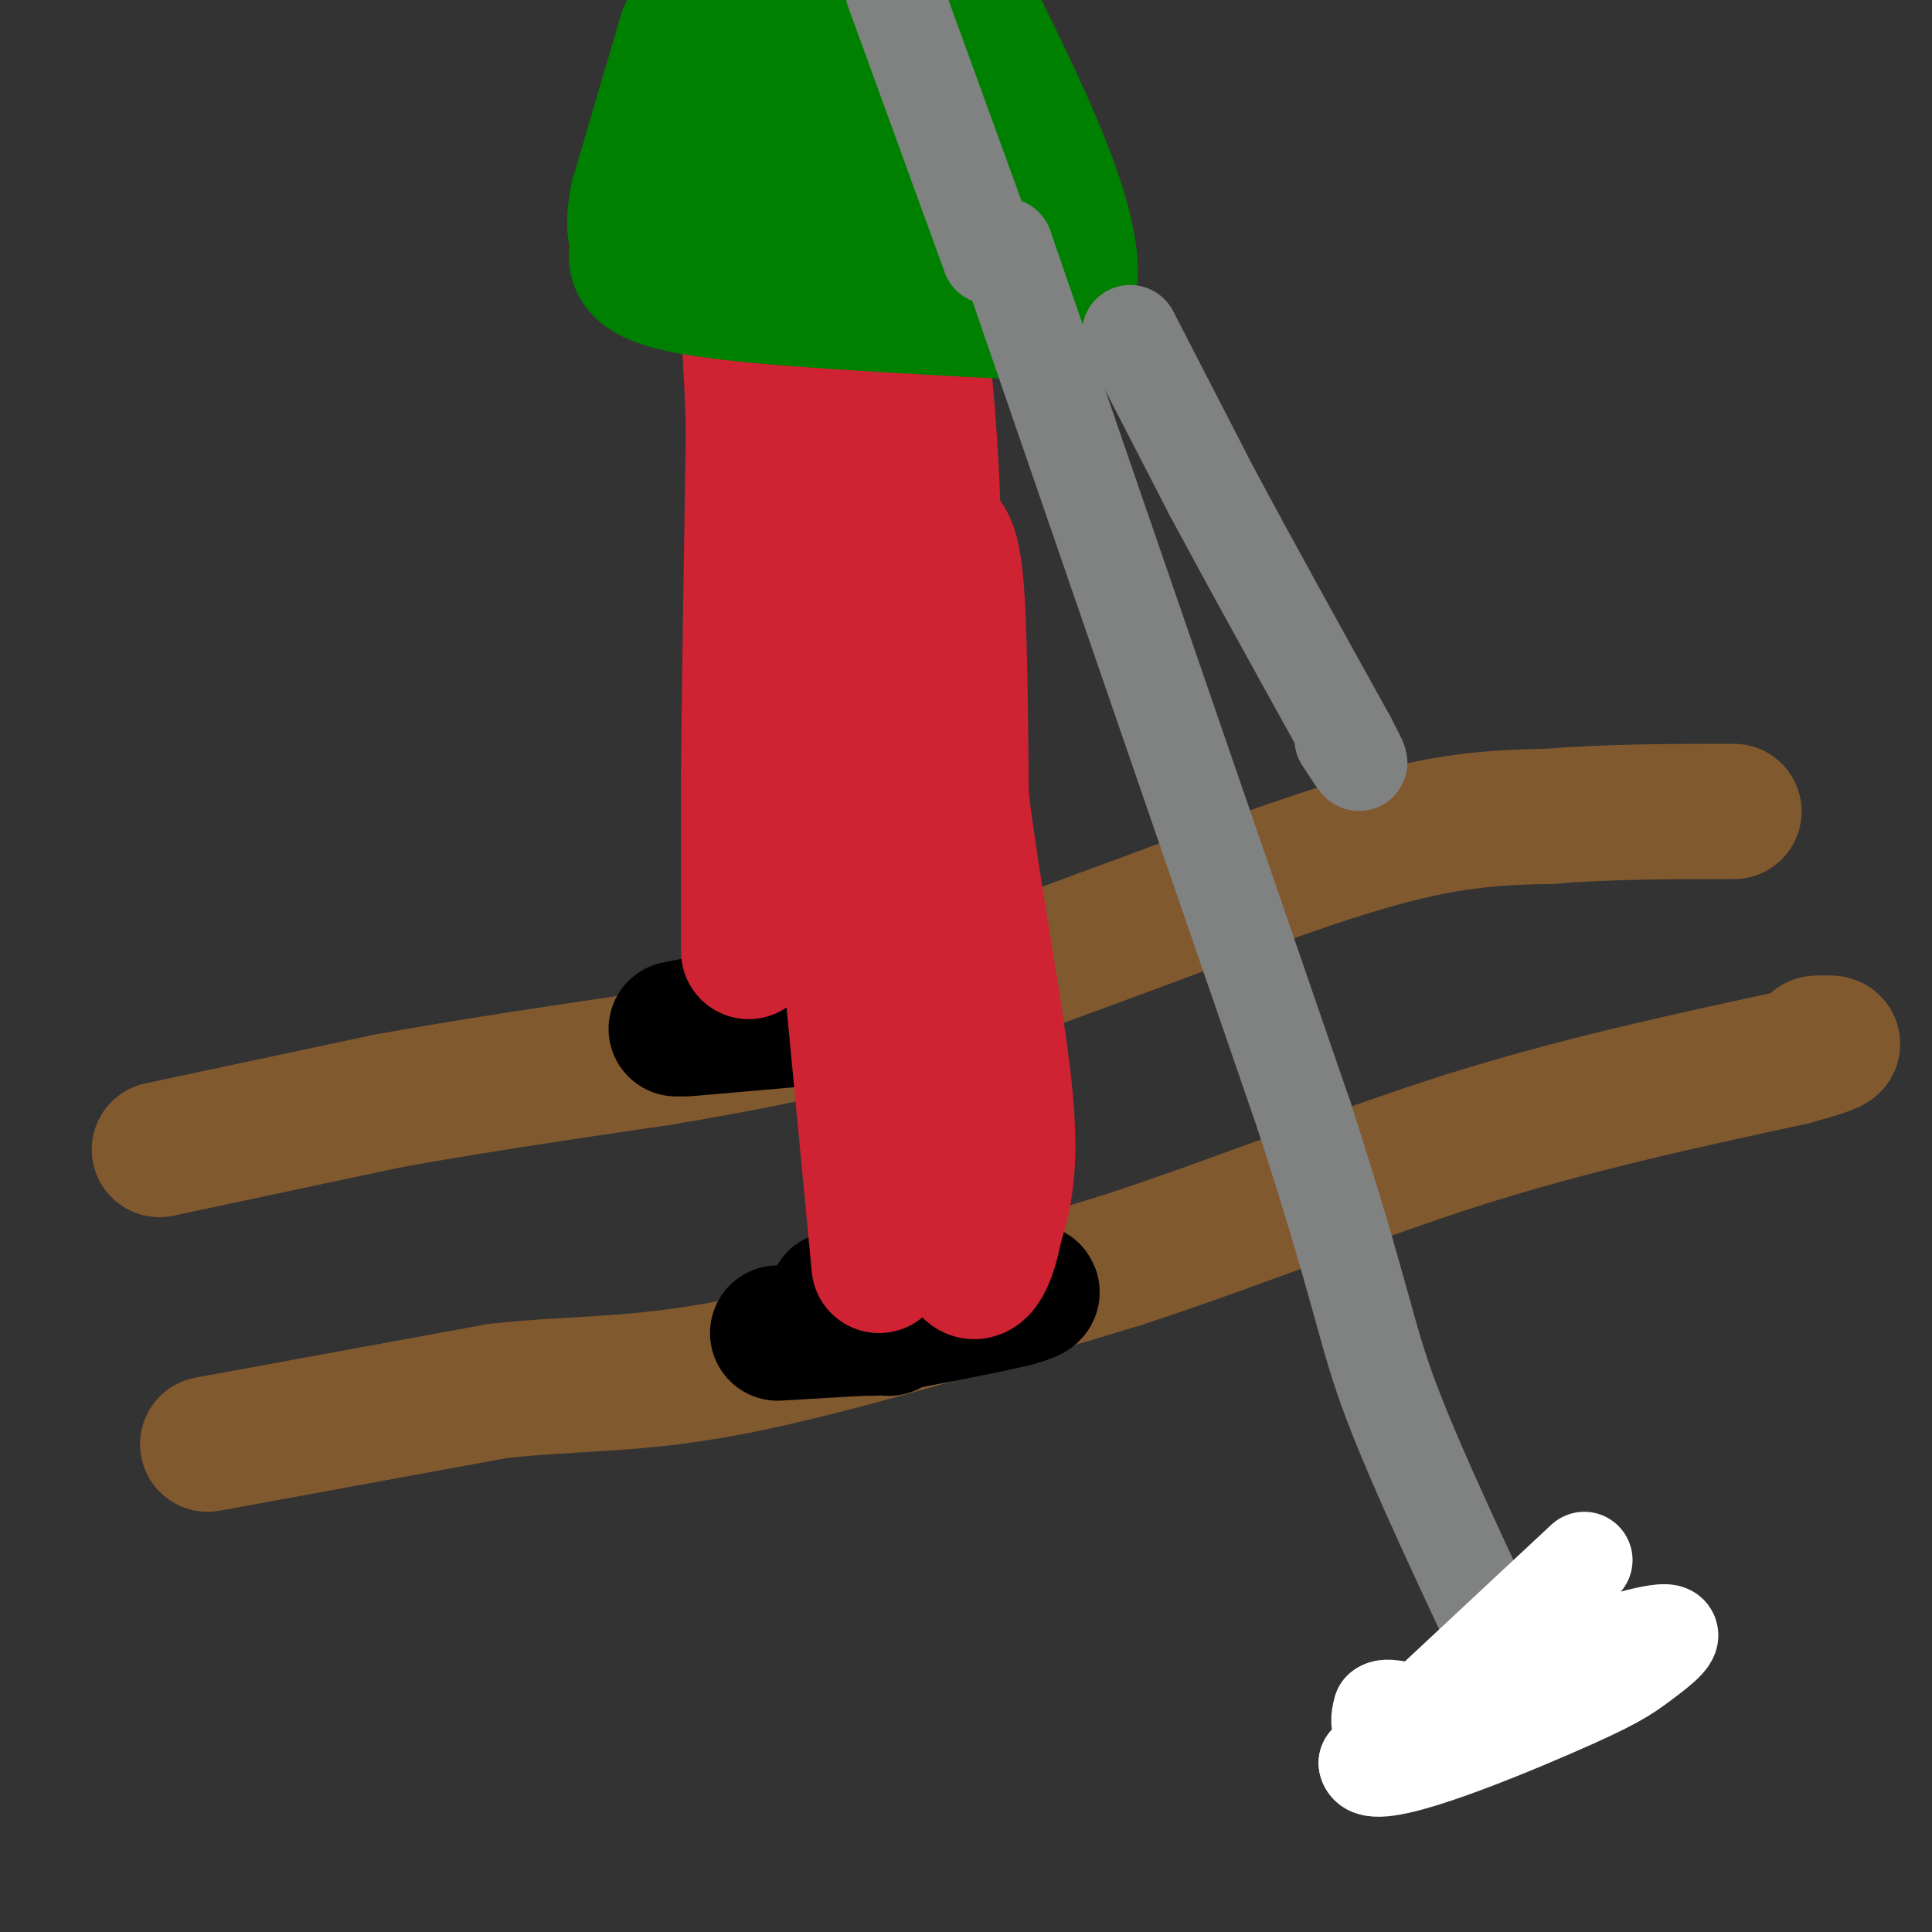 <svg viewBox='0 0 400 400' version='1.1' xmlns='http://www.w3.org/2000/svg' xmlns:xlink='http://www.w3.org/1999/xlink'><rect x="0" y="0" width="400" height="400" fill="#333333" stroke="none"/><g fill='none' stroke='rgb(129,89,47)' stroke-width='28' stroke-linecap='round' stroke-linejoin='round'><path d='M43,299c0.000,0.000 60.000,-11.000 60,-11'/><path d='M103,288c16.667,-1.844 28.333,-0.956 49,-5c20.667,-4.044 50.333,-13.022 80,-22'/><path d='M232,261c25.200,-8.222 48.200,-17.778 71,-25c22.800,-7.222 45.400,-12.111 68,-17'/><path d='M371,219c12.167,-3.333 8.583,-3.167 5,-3'/><path d='M33,238c0.000,0.000 47.000,-10.000 47,-10'/><path d='M80,228c17.333,-3.167 37.167,-6.083 57,-9'/><path d='M137,219c17.356,-2.956 32.244,-5.844 47,-10c14.756,-4.156 29.378,-9.578 44,-15'/><path d='M228,194c17.911,-6.556 40.689,-15.444 57,-20c16.311,-4.556 26.156,-4.778 36,-5'/><path d='M321,169c12.333,-1.000 25.167,-1.000 38,-1'/></g>
<g fill='none' stroke='rgb(0,0,0)' stroke-width='28' stroke-linecap='round' stroke-linejoin='round'><path d='M161,276c0.000,0.000 17.000,-1.000 17,-1'/><path d='M178,275c3.833,-0.167 4.917,-0.083 6,0'/><path d='M173,269c0.000,0.000 18.000,-2.000 18,-2'/><path d='M191,267c7.556,-0.400 17.444,-0.400 21,0c3.556,0.400 0.778,1.200 -2,2'/><path d='M210,269c-5.333,1.333 -17.667,3.667 -30,6'/><path d='M142,213c0.000,0.000 23.000,-2.000 23,-2'/><path d='M165,211c8.689,-0.311 18.911,-0.089 25,-1c6.089,-0.911 8.044,-2.956 10,-5'/><path d='M200,205c2.845,-0.798 4.958,-0.292 3,-1c-1.958,-0.708 -7.988,-2.631 -16,-2c-8.012,0.631 -18.006,3.815 -28,7'/><path d='M159,209c-7.833,1.833 -13.417,2.917 -19,4'/></g>
<g fill='none' stroke='rgb(207,34,51)' stroke-width='28' stroke-linecap='round' stroke-linejoin='round'><path d='M182,262c0.000,0.000 -6.000,-63.000 -6,-63'/><path d='M176,199c-0.800,-23.711 0.200,-51.489 0,-65c-0.200,-13.511 -1.600,-12.756 -3,-12'/><path d='M173,122c-0.689,-3.422 -0.911,-5.978 2,-8c2.911,-2.022 8.956,-3.511 15,-5'/><path d='M190,109c3.286,-0.464 4.000,0.875 5,2c1.000,1.125 2.286,2.036 3,11c0.714,8.964 0.857,25.982 1,43'/><path d='M199,165c2.244,19.000 7.356,45.000 9,61c1.644,16.000 -0.178,22.000 -2,28'/><path d='M206,254c-1.244,6.933 -3.356,10.267 -5,9c-1.644,-1.267 -2.822,-7.133 -4,-13'/><path d='M197,250c-3.167,-15.000 -9.083,-46.000 -15,-77'/><path d='M155,197c0.000,0.000 0.000,-37.000 0,-37'/><path d='M155,160c0.167,-18.000 0.583,-44.500 1,-71'/><path d='M156,89c-0.333,-16.289 -1.667,-21.511 0,-24c1.667,-2.489 6.333,-2.244 11,-2'/><path d='M167,63c5.978,-1.644 15.422,-4.756 20,-3c4.578,1.756 4.289,8.378 4,15'/><path d='M191,75c1.357,11.631 2.750,33.208 2,43c-0.750,9.792 -3.643,7.798 -6,6c-2.357,-1.798 -4.179,-3.399 -6,-5'/><path d='M181,119c-2.400,-1.267 -5.400,-1.933 -7,-9c-1.600,-7.067 -1.800,-20.533 -2,-34'/></g>
<g fill='none' stroke='rgb(0,128,0)' stroke-width='28' stroke-linecap='round' stroke-linejoin='round'><path d='M142,7c0.000,0.000 -10.000,34.000 -10,34'/><path d='M132,41c-1.381,7.107 0.167,7.875 0,10c-0.167,2.125 -2.048,5.607 9,8c11.048,2.393 35.024,3.696 59,5'/><path d='M200,64c13.952,0.869 19.333,0.542 21,-4c1.667,-4.542 -0.381,-13.298 -4,-23c-3.619,-9.702 -8.810,-20.351 -14,-31'/><path d='M203,6c-6.667,-6.500 -16.333,-7.250 -26,-8'/><path d='M155,-2c-1.589,-0.917 -3.179,-1.833 -7,8c-3.821,9.833 -9.875,30.417 -8,39c1.875,8.583 11.679,5.167 23,3c11.321,-2.167 24.161,-3.083 37,-4'/><path d='M200,44c9.267,2.000 13.933,9.000 9,5c-4.933,-4.000 -19.467,-19.000 -34,-34'/><path d='M175,15c-6.574,-5.729 -6.010,-3.051 -7,-2c-0.990,1.051 -3.536,0.475 -5,3c-1.464,2.525 -1.847,8.150 -1,11c0.847,2.850 2.923,2.925 5,3'/><path d='M167,30c1.500,0.833 2.750,1.417 4,2'/></g>
<g fill='none' stroke='rgb(128,130,130)' stroke-width='20' stroke-linecap='round' stroke-linejoin='round'><path d='M208,51c0.000,0.000 62.000,180.000 62,180'/><path d='M270,231c12.444,38.444 12.556,44.556 18,59c5.444,14.444 16.222,37.222 27,60'/><path d='M205,53c0.000,0.000 -20.000,-55.000 -20,-55'/><path d='M234,69c0.000,0.000 17.000,33.000 17,33'/><path d='M251,102c7.500,14.000 17.750,32.500 28,51'/><path d='M279,153c4.500,8.500 1.750,4.250 -1,0'/></g>
<g fill='none' stroke='rgb(255,255,255)' stroke-width='20' stroke-linecap='round' stroke-linejoin='round'><path d='M328,323c0.000,0.000 -45.000,42.000 -45,42'/><path d='M283,365c0.658,4.488 24.803,-5.292 38,-11c13.197,-5.708 15.444,-7.344 19,-10c3.556,-2.656 8.419,-6.330 4,-6c-4.419,0.330 -18.120,4.666 -26,8c-7.880,3.334 -9.940,5.667 -12,8'/><path d='M306,354c-4.667,2.952 -10.333,6.333 -14,7c-3.667,0.667 -5.333,-1.381 -6,-3c-0.667,-1.619 -0.333,-2.810 0,-4'/><path d='M286,354c0.667,-0.667 2.333,-0.333 4,0'/></g>
</svg>